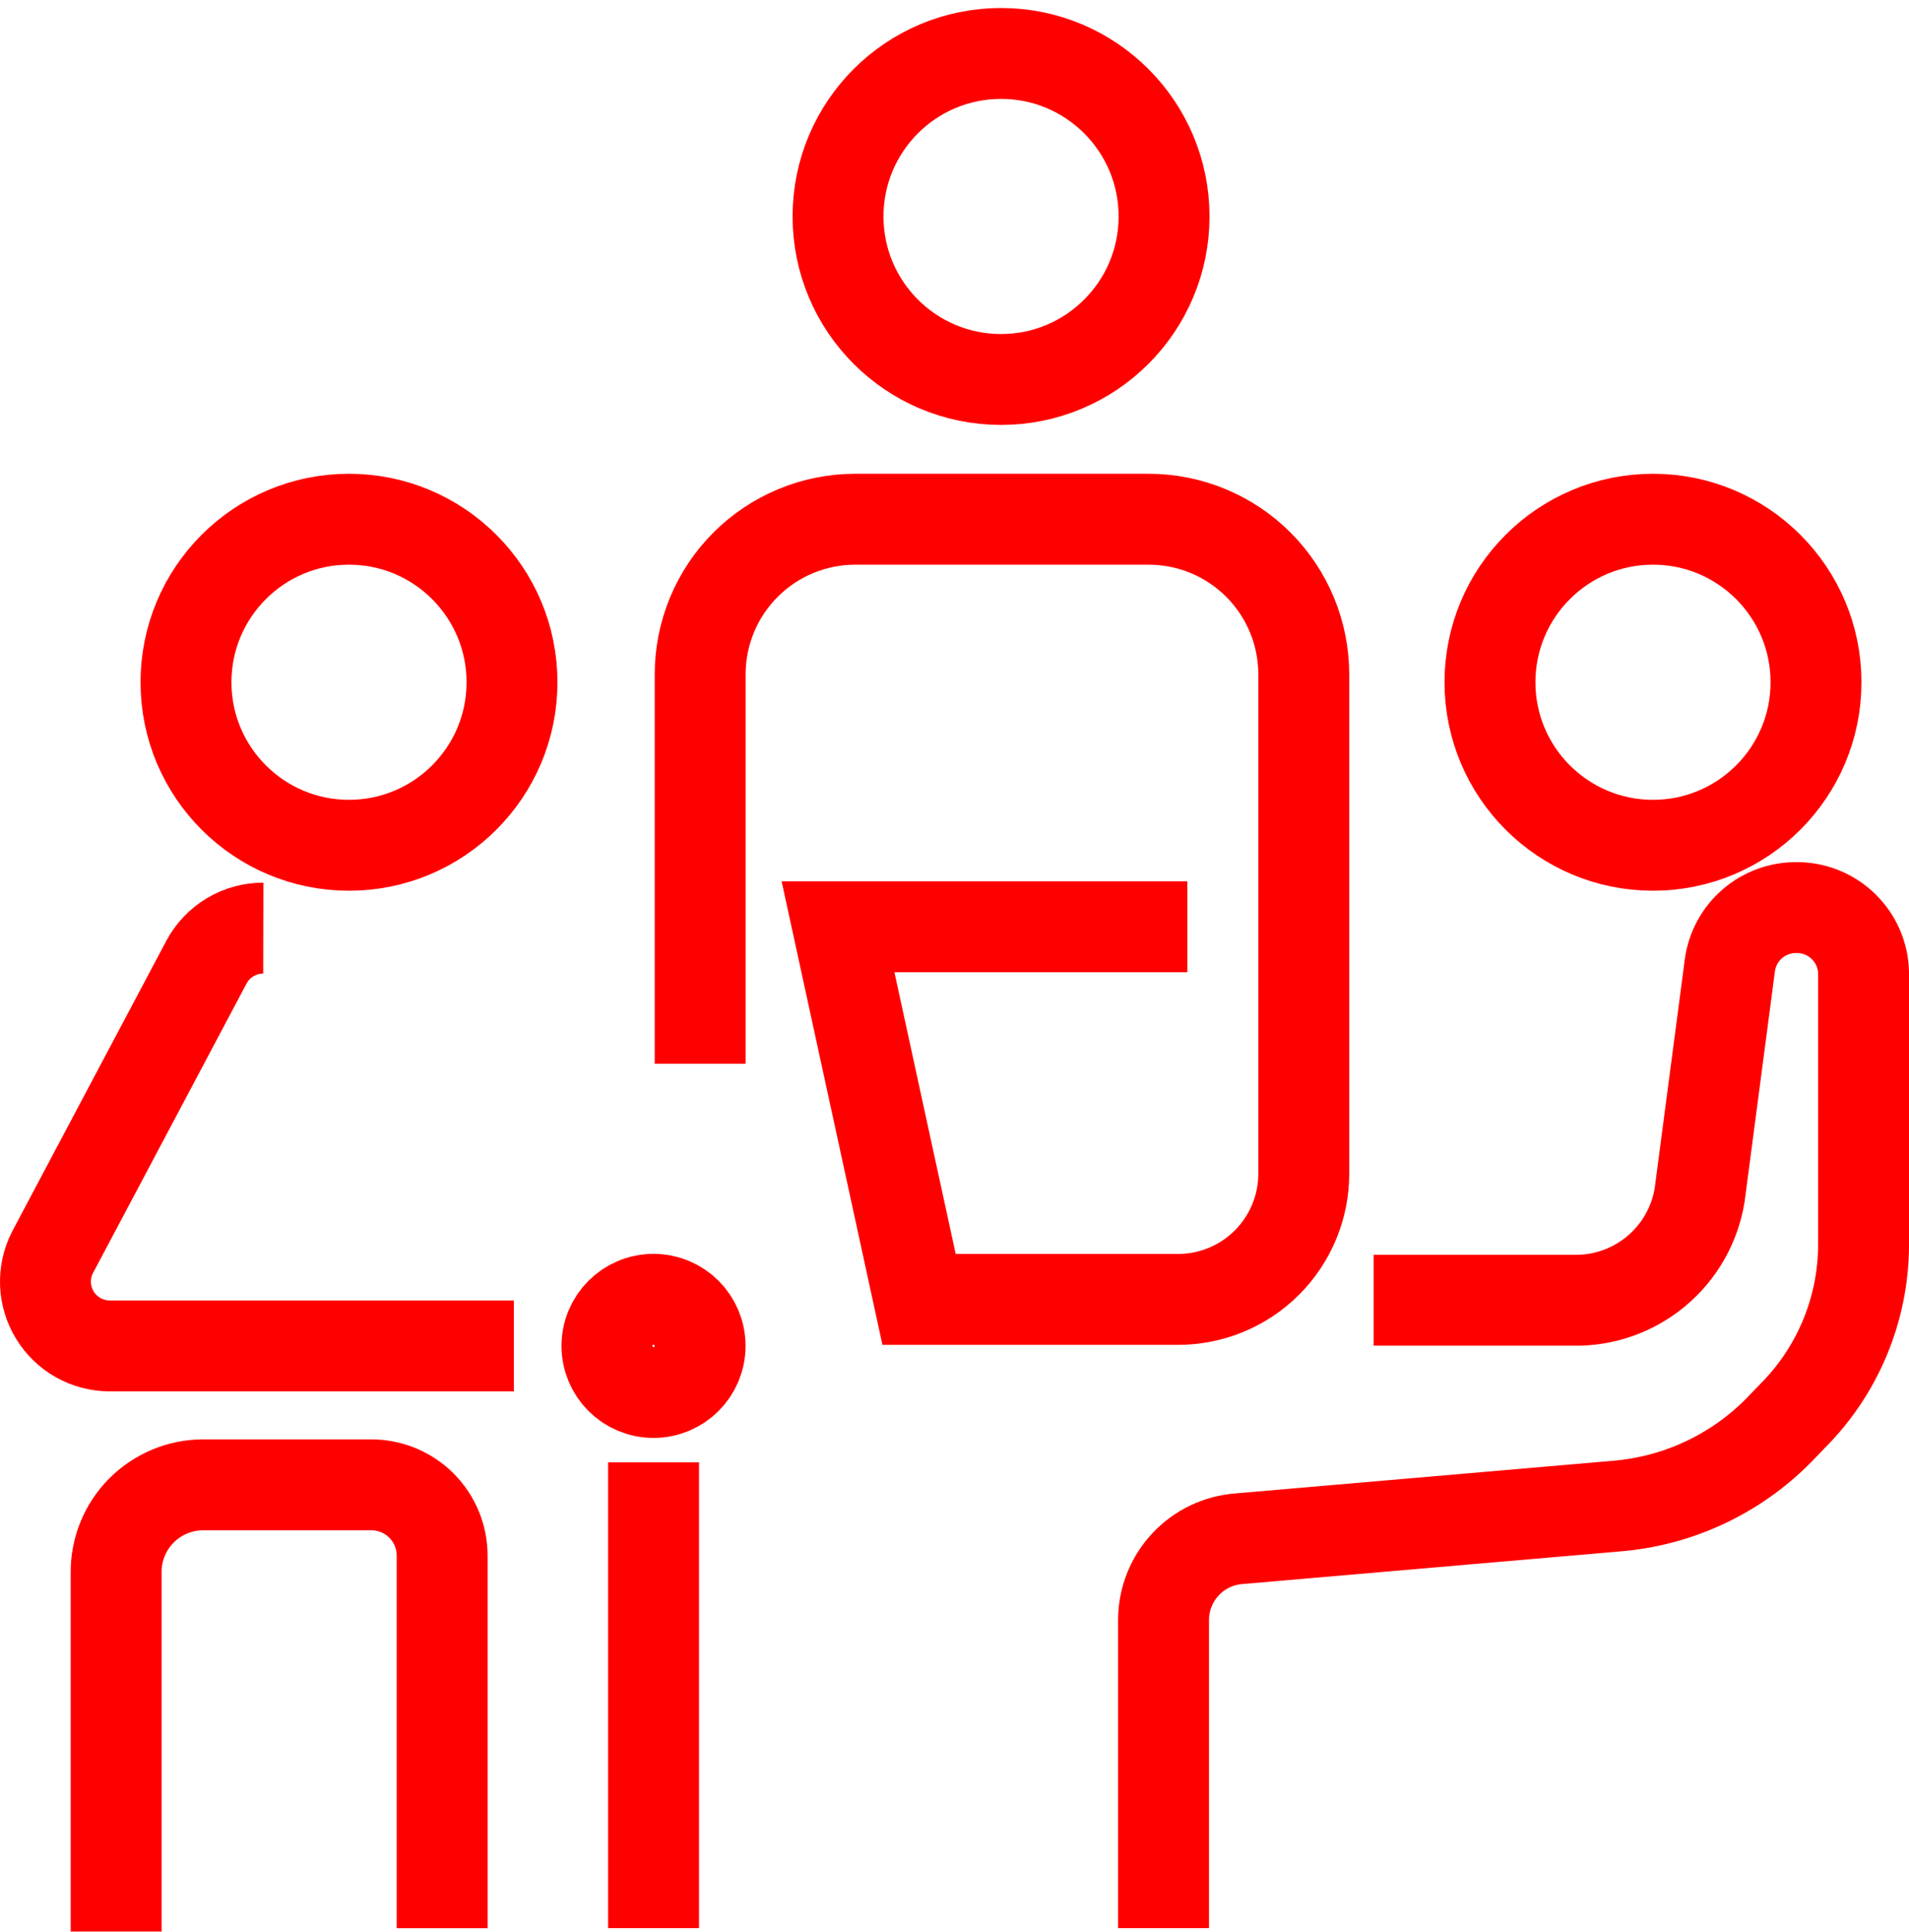 <svg xmlns="http://www.w3.org/2000/svg" width="84" height="85" viewBox="0 0 84 85" fill="none"><path d="M15.356 37.192C19.318 37.192 22.529 33.981 22.529 30.019C22.529 26.058 19.318 22.846 15.356 22.846C11.395 22.846 8.184 26.058 8.184 30.019C8.184 33.981 11.395 37.192 15.356 37.192Z" stroke="#FF0000" stroke-width="4" stroke-miterlimit="10"></path><path d="M44.048 16.697C48.009 16.697 51.221 13.486 51.221 9.524C51.221 5.563 48.009 2.352 44.048 2.352C40.086 2.352 36.875 5.563 36.875 9.524C36.875 13.486 40.086 16.697 44.048 16.697Z" stroke="#FF0000" stroke-width="4" stroke-miterlimit="10"></path><path d="M72.735 37.192C76.697 37.192 79.908 33.981 79.908 30.019C79.908 26.058 76.697 22.846 72.735 22.846C68.774 22.846 65.562 26.058 65.562 30.019C65.562 33.981 68.774 37.192 72.735 37.192Z" stroke="#FF0000" stroke-width="4" stroke-miterlimit="10"></path><path d="M30.809 46.804V29.691C30.806 28.794 30.98 27.904 31.322 27.073C31.664 26.243 32.166 25.488 32.8 24.852C33.434 24.217 34.187 23.712 35.017 23.368C35.846 23.024 36.735 22.846 37.633 22.846H50.524C51.423 22.844 52.315 23.019 53.146 23.362C53.978 23.705 54.734 24.209 55.37 24.845C56.006 25.481 56.51 26.237 56.853 27.069C57.196 27.901 57.371 28.792 57.369 29.691V51.64C57.369 53.108 56.786 54.515 55.748 55.553C54.71 56.591 53.303 57.174 51.835 57.174H40.441L36.875 40.779H52.245" stroke="#FF0000" stroke-width="4" stroke-miterlimit="10"></path><path d="M22.611 59.22H4.802C4.321 59.215 3.85 59.089 3.432 58.852C3.014 58.614 2.664 58.275 2.414 57.865C2.164 57.455 2.022 56.987 2.002 56.507C1.983 56.027 2.086 55.55 2.302 55.121L9.085 42.333C9.327 41.88 9.687 41.502 10.128 41.238C10.568 40.975 11.072 40.836 11.585 40.837V40.837" stroke="#FF0000" stroke-width="4" stroke-miterlimit="10"></path><path d="M19.455 84.843V68.448C19.455 68.039 19.375 67.634 19.218 67.256C19.062 66.878 18.832 66.535 18.543 66.245C18.254 65.956 17.91 65.727 17.532 65.57C17.154 65.414 16.749 65.333 16.34 65.333H8.942C8.435 65.333 7.933 65.433 7.466 65.629C6.998 65.824 6.574 66.11 6.217 66.47C5.861 66.83 5.58 67.257 5.389 67.727C5.199 68.197 5.104 68.7 5.11 69.206V84.987" stroke="#FF0000" stroke-width="4" stroke-miterlimit="10"></path><path d="M28.756 61.269C29.888 61.269 30.806 60.351 30.806 59.22C30.806 58.088 29.888 57.17 28.756 57.17C27.625 57.17 26.707 58.088 26.707 59.22C26.707 60.351 27.625 61.269 28.756 61.269Z" stroke="#FF0000" stroke-width="4" stroke-miterlimit="10"></path><path d="M28.758 64.344V84.838" stroke="#FF0000" stroke-width="4" stroke-miterlimit="10"></path><path d="M60.442 57.211H69.234C70.562 57.238 71.856 56.784 72.876 55.933C73.897 55.082 74.576 53.891 74.788 52.579L76.12 42.455C76.219 41.751 76.571 41.107 77.111 40.643C77.65 40.179 78.339 39.928 79.05 39.934V39.934C79.821 39.929 80.562 40.227 81.114 40.764C81.667 41.301 81.985 42.033 82.001 42.804V54.792C81.99 57.605 80.87 60.3 78.886 62.293L78.272 62.929C76.366 64.865 73.827 66.05 71.119 66.269L54.519 67.704C53.626 67.77 52.789 68.169 52.175 68.821C51.56 69.474 51.212 70.332 51.199 71.229V84.837" stroke="#FF0000" stroke-width="4" stroke-miterlimit="10"></path></svg>